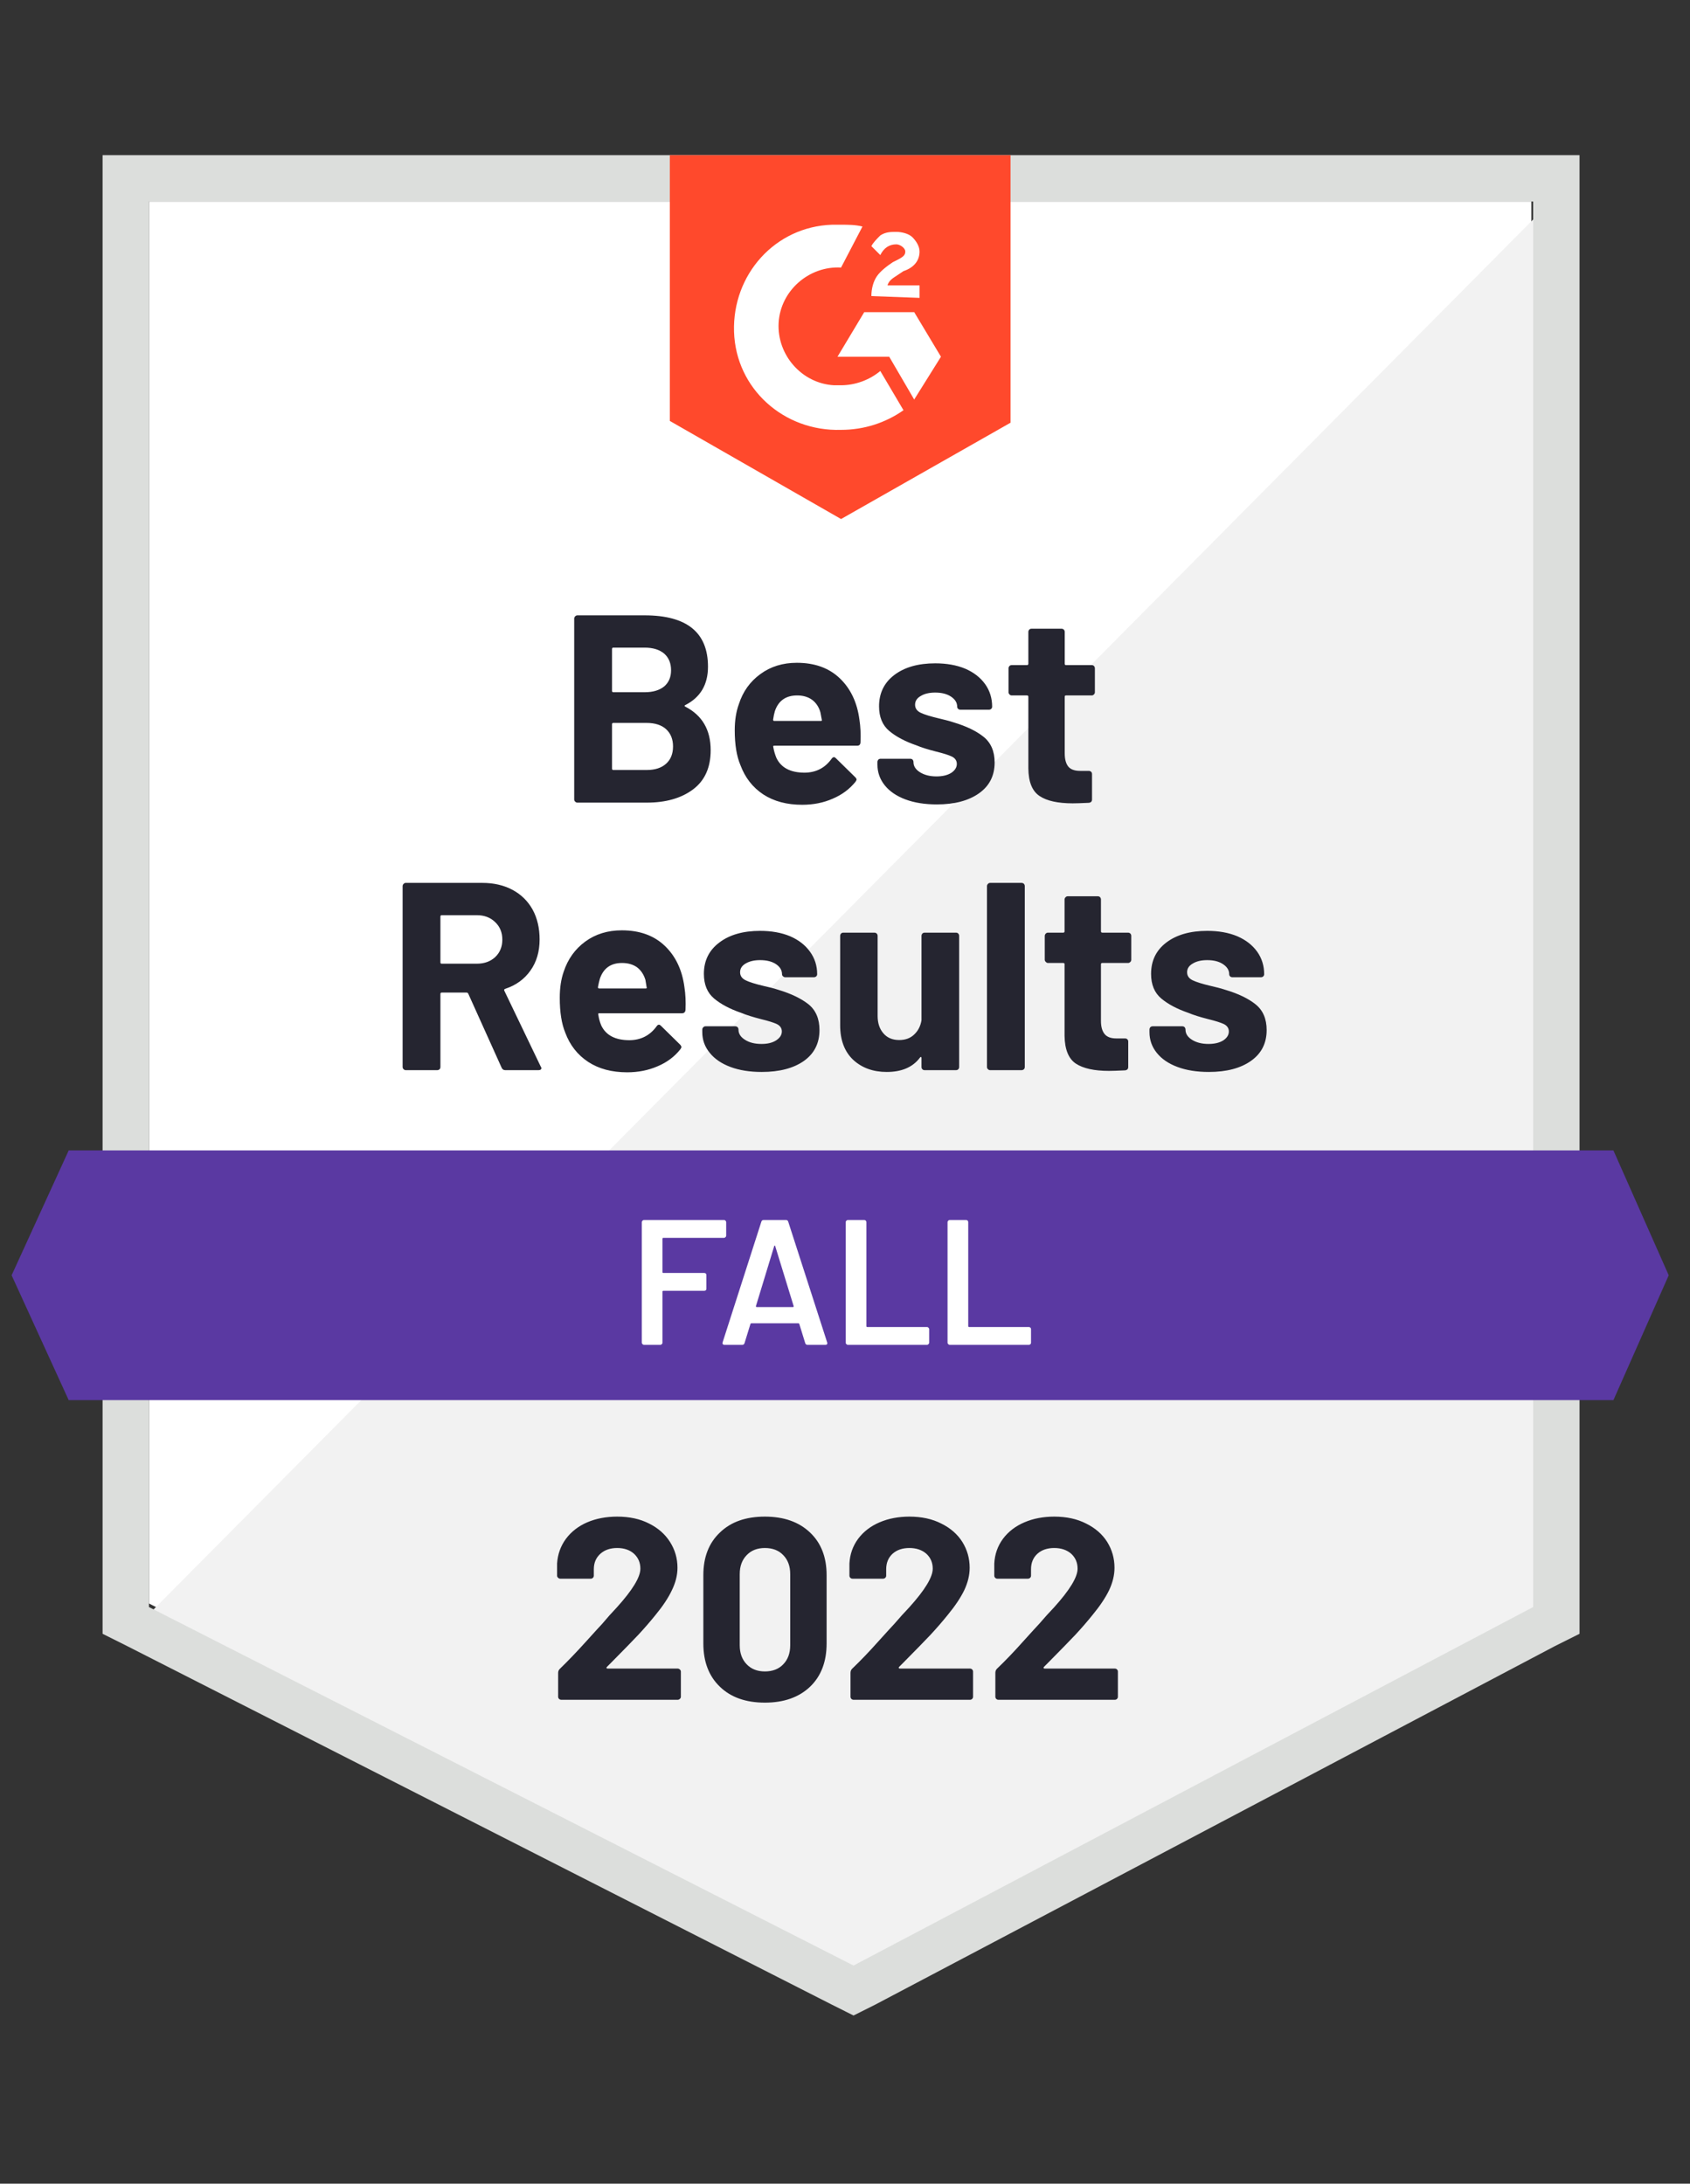 <?xml version="1.0" encoding="UTF-8"?> <svg xmlns="http://www.w3.org/2000/svg" width="154" height="199" viewBox="0 0 154 199" fill="none"><rect x="0" y="0" width="154" height="199" fill="#333333" stroke="none"/><path d="M13.574 146.126L77.779 178.797L139.545 146.126V18.367H13.574V146.126Z" fill="white"></path><path d="M140.845 18.855L12.273 148.402L78.916 181.398L140.845 149.702V18.855Z" fill="#F2F2F2"></path><path d="M9.348 60.954V148.889L11.623 150.027L75.828 182.698L77.778 183.674L79.729 182.698L141.658 150.027L143.933 148.889V14.141H9.348V60.954ZM13.574 146.451V18.367H139.707V146.451L77.778 179.122L13.574 146.451Z" fill="#DCDEDC"></path><path d="M76.641 20.48C77.291 20.48 77.942 20.48 78.592 20.643L76.641 24.382C73.716 24.219 71.115 26.495 70.952 29.42C70.79 32.346 73.065 34.947 75.991 35.109H76.641C77.942 35.109 79.242 34.622 80.217 33.809L82.33 37.385C80.705 38.523 78.754 39.173 76.641 39.173C71.44 39.336 67.051 35.434 66.889 30.233C66.726 25.032 70.627 20.643 75.829 20.48H76.641ZM83.305 28.445L85.744 32.509L83.305 36.41L81.03 32.509H76.316L78.754 28.445H83.305ZM79.404 26.982C79.404 26.332 79.567 25.682 79.892 25.194C80.217 24.707 80.867 24.219 81.355 23.894L81.68 23.731C82.33 23.406 82.493 23.244 82.493 22.919C82.493 22.594 82.005 22.268 81.68 22.268C81.03 22.268 80.542 22.594 80.217 23.244L79.404 22.431C79.567 22.106 79.892 21.781 80.217 21.456C80.705 21.131 81.192 21.131 81.68 21.131C82.168 21.131 82.818 21.293 83.143 21.618C83.468 21.943 83.793 22.431 83.793 22.919C83.793 23.731 83.305 24.382 82.33 24.707L81.843 25.032C81.355 25.357 81.03 25.519 80.867 26.007H83.793V27.145L79.404 26.982ZM76.641 47.3L92.083 38.523V14.141H61.037V38.36L76.641 47.3Z" fill="#FF492C"></path><path d="M147.022 104.84H6.26L1.059 116.218L6.26 127.596H147.022L152.061 116.218L147.022 104.84Z" fill="#5A39A2"></path><path d="M46.05 97.526C45.887 97.526 45.774 97.45 45.709 97.298L42.669 90.553C42.637 90.488 42.588 90.455 42.523 90.455H40.247C40.171 90.455 40.133 90.499 40.133 90.585V97.233C40.133 97.32 40.106 97.39 40.052 97.445C39.987 97.499 39.917 97.526 39.841 97.526H36.98C36.904 97.526 36.839 97.499 36.785 97.445C36.72 97.39 36.688 97.32 36.688 97.233V80.751C36.688 80.676 36.72 80.605 36.785 80.54C36.839 80.486 36.904 80.459 36.98 80.459H43.953C44.993 80.459 45.909 80.67 46.7 81.093C47.491 81.515 48.103 82.117 48.537 82.897C48.959 83.677 49.171 84.582 49.171 85.611C49.171 86.717 48.895 87.659 48.342 88.44C47.789 89.231 47.02 89.789 46.034 90.114C45.947 90.146 45.92 90.201 45.952 90.276L49.268 97.184C49.312 97.249 49.333 97.298 49.333 97.331C49.333 97.461 49.241 97.526 49.057 97.526H46.05ZM40.247 83.401C40.171 83.401 40.133 83.444 40.133 83.531V87.708C40.133 87.784 40.171 87.822 40.247 87.822H43.449C44.132 87.822 44.69 87.622 45.123 87.221C45.557 86.809 45.774 86.278 45.774 85.628C45.774 84.978 45.557 84.447 45.123 84.035C44.69 83.612 44.132 83.401 43.449 83.401H40.247ZM62.369 89.968C62.467 90.585 62.499 91.273 62.467 92.032C62.445 92.238 62.337 92.341 62.142 92.341H54.616C54.519 92.341 54.486 92.379 54.519 92.454C54.562 92.78 54.648 93.105 54.779 93.43C55.201 94.34 56.063 94.795 57.363 94.795C58.403 94.784 59.227 94.362 59.834 93.527C59.899 93.43 59.969 93.381 60.045 93.381C60.099 93.381 60.159 93.413 60.224 93.478L61.979 95.201C62.055 95.288 62.093 95.364 62.093 95.429C62.093 95.462 62.06 95.527 61.995 95.624C61.465 96.296 60.776 96.811 59.931 97.168C59.086 97.537 58.159 97.721 57.152 97.721C55.754 97.721 54.573 97.407 53.608 96.778C52.633 96.139 51.934 95.25 51.511 94.112C51.175 93.3 51.008 92.238 51.008 90.927C51.008 90.027 51.127 89.236 51.365 88.553C51.744 87.405 52.4 86.489 53.332 85.806C54.264 85.124 55.374 84.782 56.664 84.782C58.289 84.782 59.595 85.254 60.581 86.197C61.567 87.139 62.163 88.396 62.369 89.968ZM56.68 87.757C55.662 87.757 54.99 88.234 54.665 89.187C54.6 89.404 54.54 89.664 54.486 89.968C54.486 90.043 54.529 90.081 54.616 90.081H58.826C58.923 90.081 58.956 90.043 58.923 89.968C58.847 89.502 58.81 89.274 58.81 89.285C58.658 88.797 58.403 88.418 58.046 88.147C57.677 87.887 57.222 87.757 56.68 87.757ZM69.407 97.688C68.324 97.688 67.376 97.537 66.563 97.233C65.75 96.93 65.122 96.502 64.677 95.949C64.222 95.397 63.995 94.768 63.995 94.064V93.82C63.995 93.744 64.027 93.674 64.092 93.609C64.146 93.554 64.211 93.527 64.287 93.527H67.002C67.078 93.527 67.148 93.554 67.213 93.609C67.267 93.674 67.294 93.744 67.294 93.82V93.836C67.294 94.205 67.495 94.513 67.896 94.763C68.286 95.012 68.784 95.136 69.391 95.136C69.944 95.136 70.388 95.028 70.724 94.811C71.071 94.584 71.244 94.313 71.244 93.999C71.244 93.706 71.098 93.484 70.805 93.332C70.513 93.191 70.031 93.04 69.359 92.877C68.6 92.682 67.999 92.492 67.554 92.308C66.514 91.951 65.685 91.512 65.067 90.992C64.45 90.472 64.141 89.724 64.141 88.749C64.141 87.546 64.612 86.592 65.555 85.888C66.487 85.183 67.722 84.831 69.261 84.831C70.301 84.831 71.212 84.994 71.992 85.319C72.772 85.655 73.379 86.126 73.812 86.733C74.246 87.329 74.463 88.012 74.463 88.781C74.463 88.857 74.435 88.922 74.381 88.976C74.316 89.03 74.246 89.057 74.17 89.057H71.553C71.477 89.057 71.412 89.03 71.358 88.976C71.293 88.922 71.26 88.857 71.26 88.781C71.26 88.423 71.082 88.12 70.724 87.871C70.356 87.622 69.868 87.497 69.261 87.497C68.73 87.497 68.291 87.6 67.945 87.806C67.609 88.001 67.441 88.266 67.441 88.602C67.441 88.927 67.609 89.171 67.945 89.334C68.27 89.496 68.822 89.67 69.602 89.854L70.22 90C70.448 90.054 70.692 90.125 70.952 90.211C72.1 90.558 73.01 90.997 73.682 91.528C74.343 92.07 74.674 92.85 74.674 93.869C74.674 95.071 74.202 96.009 73.26 96.681C72.306 97.353 71.022 97.688 69.407 97.688ZM83.971 85.286C83.971 85.21 83.998 85.14 84.052 85.075C84.107 85.021 84.177 84.994 84.264 84.994H87.108C87.195 84.994 87.265 85.021 87.32 85.075C87.374 85.14 87.401 85.21 87.401 85.286V97.233C87.401 97.32 87.374 97.39 87.32 97.445C87.265 97.499 87.195 97.526 87.108 97.526H84.264C84.177 97.526 84.107 97.499 84.052 97.445C83.998 97.39 83.971 97.32 83.971 97.233V96.404C83.971 96.361 83.955 96.334 83.922 96.323C83.89 96.312 83.858 96.334 83.825 96.388C83.175 97.255 82.167 97.688 80.802 97.688C79.566 97.688 78.548 97.32 77.746 96.583C76.955 95.835 76.559 94.784 76.559 93.43V85.286C76.559 85.21 76.586 85.14 76.641 85.075C76.695 85.021 76.765 84.994 76.852 84.994H79.68C79.756 84.994 79.826 85.021 79.891 85.075C79.946 85.14 79.973 85.21 79.973 85.286V92.585C79.973 93.235 80.146 93.76 80.493 94.161C80.84 94.573 81.322 94.779 81.939 94.779C82.503 94.779 82.958 94.611 83.305 94.275C83.662 93.939 83.885 93.506 83.971 92.975V85.286ZM90.229 97.526C90.153 97.526 90.088 97.499 90.034 97.445C89.969 97.39 89.937 97.32 89.937 97.233V80.751C89.937 80.676 89.969 80.605 90.034 80.54C90.088 80.486 90.153 80.459 90.229 80.459H93.09C93.166 80.459 93.236 80.486 93.301 80.54C93.355 80.605 93.382 80.676 93.382 80.751V97.233C93.382 97.32 93.355 97.39 93.301 97.445C93.236 97.499 93.166 97.526 93.09 97.526H90.229ZM103.086 87.464C103.086 87.54 103.059 87.605 103.005 87.659C102.94 87.725 102.87 87.757 102.794 87.757H100.453C100.366 87.757 100.323 87.795 100.323 87.871V93.04C100.323 93.571 100.437 93.972 100.664 94.243C100.881 94.502 101.233 94.633 101.721 94.633H102.517C102.604 94.633 102.675 94.66 102.729 94.714C102.783 94.768 102.81 94.838 102.81 94.925V97.233C102.81 97.418 102.712 97.52 102.517 97.542C101.835 97.575 101.347 97.591 101.055 97.591C99.711 97.591 98.703 97.369 98.031 96.924C97.37 96.48 97.029 95.64 97.007 94.405V87.871C97.007 87.795 96.969 87.757 96.893 87.757H95.496C95.42 87.757 95.355 87.725 95.3 87.659C95.236 87.605 95.203 87.54 95.203 87.464V85.286C95.203 85.21 95.236 85.14 95.3 85.075C95.355 85.021 95.42 84.994 95.496 84.994H96.893C96.969 84.994 97.007 84.95 97.007 84.864V81.971C97.007 81.895 97.04 81.824 97.105 81.759C97.159 81.705 97.224 81.678 97.3 81.678H100.03C100.117 81.678 100.188 81.705 100.242 81.759C100.296 81.824 100.323 81.895 100.323 81.971V84.864C100.323 84.95 100.366 84.994 100.453 84.994H102.794C102.87 84.994 102.94 85.021 103.005 85.075C103.059 85.14 103.086 85.21 103.086 85.286V87.464ZM110.157 97.688C109.062 97.688 108.109 97.537 107.296 97.233C106.483 96.93 105.855 96.502 105.411 95.949C104.966 95.397 104.744 94.768 104.744 94.064V93.82C104.744 93.744 104.771 93.674 104.826 93.609C104.88 93.554 104.95 93.527 105.037 93.527H107.735C107.822 93.527 107.892 93.554 107.946 93.609C108.001 93.674 108.028 93.744 108.028 93.82V93.836C108.028 94.205 108.228 94.513 108.629 94.763C109.03 95.012 109.528 95.136 110.124 95.136C110.677 95.136 111.127 95.028 111.474 94.811C111.809 94.584 111.977 94.313 111.977 93.999C111.977 93.706 111.831 93.484 111.539 93.332C111.246 93.191 110.769 93.04 110.108 92.877C109.339 92.682 108.737 92.492 108.304 92.308C107.264 91.951 106.435 91.512 105.817 90.992C105.199 90.472 104.891 89.724 104.891 88.749C104.891 87.546 105.356 86.592 106.288 85.888C107.22 85.183 108.461 84.831 110.011 84.831C111.051 84.831 111.961 84.994 112.741 85.319C113.522 85.655 114.128 86.126 114.562 86.733C114.984 87.329 115.196 88.012 115.196 88.781C115.196 88.857 115.169 88.922 115.114 88.976C115.06 89.03 114.99 89.057 114.903 89.057H112.302C112.216 89.057 112.145 89.03 112.091 88.976C112.037 88.922 112.01 88.857 112.01 88.781C112.01 88.423 111.826 88.12 111.457 87.871C111.089 87.622 110.607 87.497 110.011 87.497C109.469 87.497 109.03 87.6 108.694 87.806C108.347 88.001 108.174 88.266 108.174 88.602C108.174 88.927 108.342 89.171 108.678 89.334C109.014 89.496 109.572 89.67 110.352 89.854C110.525 89.897 110.726 89.946 110.953 90C111.181 90.054 111.425 90.125 111.685 90.211C112.844 90.558 113.755 90.997 114.416 91.528C115.087 92.07 115.423 92.85 115.423 93.869C115.423 95.071 114.947 96.009 113.993 96.681C113.039 97.353 111.761 97.688 110.157 97.688ZM62.451 64.253C62.353 64.297 62.353 64.345 62.451 64.4C63.989 65.191 64.759 66.513 64.759 68.366C64.759 69.948 64.222 71.14 63.15 71.942C62.077 72.743 60.673 73.144 58.94 73.144H52.617C52.541 73.144 52.476 73.117 52.422 73.063C52.357 73.009 52.324 72.939 52.324 72.852V56.37C52.324 56.294 52.357 56.224 52.422 56.159C52.476 56.105 52.541 56.077 52.617 56.077H58.745C62.591 56.077 64.515 57.638 64.515 60.759C64.515 62.384 63.827 63.549 62.451 64.253ZM55.884 59.019C55.808 59.019 55.77 59.063 55.77 59.15V62.953C55.77 63.04 55.808 63.083 55.884 63.083H58.745C59.503 63.083 60.099 62.904 60.533 62.547C60.944 62.189 61.15 61.701 61.15 61.084C61.15 60.444 60.944 59.941 60.533 59.572C60.099 59.204 59.503 59.019 58.745 59.019H55.884ZM58.94 70.17C59.687 70.17 60.273 69.98 60.695 69.601C61.118 69.222 61.329 68.696 61.329 68.024C61.329 67.363 61.118 66.838 60.695 66.448C60.273 66.068 59.676 65.879 58.907 65.879H55.884C55.808 65.879 55.77 65.922 55.77 66.009V70.04C55.77 70.126 55.808 70.17 55.884 70.17H58.94ZM78.315 65.586C78.412 66.204 78.445 66.892 78.412 67.65C78.401 67.856 78.299 67.959 78.103 67.959H70.561C70.464 67.959 70.431 67.997 70.464 68.073C70.518 68.398 70.61 68.723 70.74 69.048C71.163 69.959 72.024 70.414 73.325 70.414C74.365 70.403 75.183 69.98 75.779 69.146C75.844 69.048 75.92 69 76.007 69C76.05 69 76.104 69.032 76.169 69.097L77.925 70.82C78.011 70.907 78.055 70.983 78.055 71.048C78.055 71.08 78.022 71.145 77.957 71.243C77.415 71.915 76.722 72.429 75.877 72.787C75.042 73.155 74.116 73.34 73.097 73.34C71.699 73.34 70.518 73.025 69.554 72.397C68.589 71.757 67.896 70.869 67.473 69.731C67.126 68.918 66.953 67.856 66.953 66.545C66.953 65.646 67.078 64.855 67.327 64.172C67.695 63.023 68.351 62.108 69.294 61.425C70.225 60.742 71.331 60.401 72.609 60.401C74.235 60.401 75.541 60.872 76.527 61.815C77.513 62.758 78.109 64.015 78.315 65.586ZM72.642 63.376C71.613 63.376 70.935 63.852 70.61 64.806C70.545 65.023 70.491 65.283 70.448 65.586C70.448 65.662 70.486 65.7 70.561 65.7H74.788C74.885 65.7 74.918 65.662 74.885 65.586C74.798 65.12 74.755 64.893 74.755 64.903C74.614 64.416 74.359 64.037 73.991 63.766C73.623 63.506 73.173 63.376 72.642 63.376ZM85.369 73.307C84.275 73.307 83.321 73.155 82.508 72.852C81.696 72.548 81.067 72.12 80.623 71.568C80.179 71.015 79.956 70.387 79.956 69.682V69.438C79.956 69.363 79.984 69.292 80.038 69.227C80.092 69.173 80.162 69.146 80.249 69.146H82.947C83.034 69.146 83.104 69.173 83.159 69.227C83.213 69.292 83.24 69.363 83.24 69.438V69.455C83.24 69.823 83.44 70.132 83.841 70.381C84.242 70.63 84.741 70.755 85.337 70.755C85.889 70.755 86.339 70.647 86.686 70.43C87.022 70.202 87.19 69.931 87.19 69.617C87.19 69.325 87.043 69.103 86.751 68.951C86.458 68.81 85.981 68.658 85.32 68.496C84.551 68.301 83.95 68.111 83.516 67.927C82.476 67.569 81.647 67.13 81.029 66.61C80.412 66.09 80.103 65.342 80.103 64.367C80.103 63.164 80.569 62.211 81.501 61.506C82.433 60.802 83.673 60.45 85.223 60.45C86.263 60.45 87.173 60.612 87.954 60.937C88.734 61.273 89.341 61.745 89.774 62.352C90.197 62.947 90.408 63.63 90.408 64.4C90.408 64.475 90.381 64.54 90.327 64.595C90.272 64.649 90.202 64.676 90.115 64.676H87.515C87.428 64.676 87.358 64.649 87.303 64.595C87.249 64.54 87.222 64.475 87.222 64.4C87.222 64.042 87.038 63.739 86.669 63.489C86.301 63.24 85.819 63.115 85.223 63.115C84.681 63.115 84.242 63.218 83.906 63.424C83.559 63.619 83.386 63.885 83.386 64.221C83.386 64.546 83.554 64.79 83.89 64.952C84.226 65.115 84.784 65.288 85.564 65.472C85.737 65.516 85.938 65.564 86.166 65.619C86.393 65.673 86.637 65.743 86.897 65.83C88.056 66.177 88.967 66.616 89.628 67.147C90.3 67.688 90.635 68.469 90.635 69.487C90.635 70.69 90.159 71.627 89.205 72.299C88.251 72.971 86.973 73.307 85.369 73.307ZM99.77 63.083C99.77 63.159 99.743 63.224 99.689 63.278C99.635 63.343 99.564 63.376 99.478 63.376H97.137C97.061 63.376 97.023 63.413 97.023 63.489V68.658C97.023 69.189 97.132 69.59 97.349 69.861C97.565 70.121 97.923 70.251 98.421 70.251H99.218C99.294 70.251 99.364 70.278 99.429 70.332C99.483 70.387 99.51 70.457 99.51 70.544V72.852C99.51 73.036 99.413 73.139 99.218 73.161C98.535 73.193 98.047 73.209 97.755 73.209C96.4 73.209 95.393 72.987 94.732 72.543C94.06 72.099 93.718 71.259 93.708 70.024V63.489C93.708 63.413 93.664 63.376 93.578 63.376H92.196C92.109 63.376 92.039 63.343 91.985 63.278C91.93 63.224 91.903 63.159 91.903 63.083V60.905C91.903 60.829 91.93 60.759 91.985 60.694C92.039 60.639 92.109 60.612 92.196 60.612H93.578C93.664 60.612 93.708 60.569 93.708 60.482V57.589C93.708 57.513 93.735 57.443 93.789 57.378C93.843 57.324 93.913 57.297 94 57.297H96.731C96.807 57.297 96.877 57.324 96.942 57.378C96.996 57.443 97.023 57.513 97.023 57.589V60.482C97.023 60.569 97.061 60.612 97.137 60.612H99.478C99.564 60.612 99.635 60.639 99.689 60.694C99.743 60.759 99.77 60.829 99.77 60.905V63.083Z" fill="#252530"></path><path d="M66.173 112.61C66.173 112.664 66.151 112.707 66.108 112.74C66.075 112.783 66.032 112.805 65.978 112.805H60.451C60.397 112.805 60.37 112.832 60.37 112.886V115.926C60.37 115.98 60.397 116.007 60.451 116.007H64.173C64.228 116.007 64.276 116.023 64.32 116.056C64.352 116.099 64.368 116.148 64.368 116.202V117.437C64.368 117.492 64.352 117.54 64.32 117.584C64.276 117.616 64.228 117.632 64.173 117.632H60.451C60.397 117.632 60.37 117.659 60.37 117.714V122.362C60.37 122.417 60.348 122.46 60.305 122.492C60.272 122.536 60.229 122.557 60.175 122.557H58.679C58.625 122.557 58.582 122.536 58.549 122.492C58.506 122.46 58.484 122.417 58.484 122.362V111.374C58.484 111.32 58.506 111.277 58.549 111.244C58.582 111.201 58.625 111.179 58.679 111.179H65.978C66.032 111.179 66.075 111.201 66.108 111.244C66.151 111.277 66.173 111.32 66.173 111.374V112.61ZM73.585 122.557C73.476 122.557 73.406 122.503 73.373 122.395L72.837 120.656C72.815 120.612 72.788 120.591 72.756 120.591H68.465C68.432 120.591 68.405 120.612 68.383 120.656L67.847 122.395C67.814 122.503 67.744 122.557 67.635 122.557H66.01C65.945 122.557 65.896 122.536 65.864 122.492C65.831 122.46 65.826 122.406 65.848 122.33L69.375 111.342C69.407 111.234 69.478 111.179 69.586 111.179H71.618C71.726 111.179 71.797 111.234 71.829 111.342L75.373 122.33C75.383 122.352 75.389 122.379 75.389 122.411C75.389 122.509 75.329 122.557 75.21 122.557H73.585ZM68.887 119.014C68.876 119.079 68.898 119.112 68.952 119.112H72.252C72.317 119.112 72.338 119.079 72.317 119.014L70.643 113.569C70.632 113.525 70.615 113.504 70.594 113.504C70.572 113.504 70.556 113.525 70.545 113.569L68.887 119.014ZM77.258 122.557C77.204 122.557 77.161 122.536 77.128 122.492C77.085 122.46 77.063 122.417 77.063 122.362V111.374C77.063 111.32 77.085 111.277 77.128 111.244C77.161 111.201 77.204 111.179 77.258 111.179H78.754C78.808 111.179 78.856 111.201 78.9 111.244C78.932 111.277 78.948 111.32 78.948 111.374V120.851C78.948 120.905 78.976 120.932 79.03 120.932H84.475C84.529 120.932 84.573 120.954 84.605 120.997C84.648 121.03 84.67 121.073 84.67 121.127V122.362C84.67 122.417 84.648 122.46 84.605 122.492C84.573 122.536 84.529 122.557 84.475 122.557H77.258ZM86.539 122.557C86.485 122.557 86.442 122.536 86.409 122.492C86.366 122.46 86.344 122.417 86.344 122.362V111.374C86.344 111.32 86.366 111.277 86.409 111.244C86.442 111.201 86.485 111.179 86.539 111.179H88.035C88.089 111.179 88.138 111.201 88.181 111.244C88.213 111.277 88.23 111.32 88.23 111.374V120.851C88.23 120.905 88.257 120.932 88.311 120.932H93.756C93.81 120.932 93.859 120.954 93.903 120.997C93.935 121.03 93.951 121.073 93.951 121.127V122.362C93.951 122.417 93.935 122.46 93.903 122.492C93.859 122.536 93.81 122.557 93.756 122.557H86.539Z" fill="white"></path><path d="M55.299 151.913C55.266 151.945 55.255 151.978 55.266 152.01C55.288 152.043 55.32 152.059 55.364 152.059H61.752C61.827 152.059 61.892 152.086 61.947 152.14C62.012 152.194 62.044 152.259 62.044 152.335V154.627C62.044 154.703 62.012 154.768 61.947 154.822C61.892 154.876 61.827 154.903 61.752 154.903H51.154C51.067 154.903 50.997 154.876 50.943 154.822C50.888 154.768 50.861 154.703 50.861 154.627V152.449C50.861 152.308 50.91 152.189 51.008 152.091C51.777 151.344 52.562 150.526 53.364 149.637C54.166 148.748 54.67 148.196 54.876 147.979C55.309 147.459 55.754 146.96 56.209 146.484C57.639 144.902 58.354 143.726 58.354 142.956C58.354 142.404 58.159 141.949 57.769 141.591C57.379 141.244 56.87 141.071 56.241 141.071C55.613 141.071 55.104 141.244 54.714 141.591C54.312 141.949 54.112 142.42 54.112 143.005V143.59C54.112 143.666 54.085 143.731 54.031 143.785C53.977 143.84 53.912 143.867 53.836 143.867H51.056C50.98 143.867 50.915 143.84 50.861 143.785C50.796 143.731 50.764 143.666 50.764 143.59V142.485C50.818 141.64 51.089 140.887 51.576 140.226C52.064 139.576 52.709 139.077 53.511 138.73C54.323 138.384 55.234 138.21 56.241 138.21C57.358 138.21 58.327 138.422 59.151 138.844C59.974 139.256 60.608 139.814 61.053 140.518C61.508 141.234 61.735 142.019 61.735 142.875C61.735 143.536 61.567 144.213 61.231 144.907C60.906 145.6 60.413 146.348 59.752 147.15C59.265 147.757 58.739 148.364 58.176 148.971C57.612 149.567 56.772 150.428 55.656 151.555L55.299 151.913ZM69.7 155.163C67.966 155.163 66.601 154.681 65.604 153.717C64.596 152.752 64.092 151.436 64.092 149.767V143.542C64.092 141.905 64.596 140.61 65.604 139.657C66.601 138.692 67.966 138.21 69.7 138.21C71.423 138.21 72.794 138.692 73.812 139.657C74.82 140.61 75.324 141.905 75.324 143.542V149.767C75.324 151.436 74.82 152.752 73.812 153.717C72.794 154.681 71.423 155.163 69.7 155.163ZM69.7 152.319C70.404 152.319 70.962 152.102 71.374 151.669C71.797 151.235 72.008 150.656 72.008 149.93V143.444C72.008 142.729 71.797 142.155 71.374 141.721C70.962 141.288 70.404 141.071 69.7 141.071C69.006 141.071 68.454 141.288 68.042 141.721C67.619 142.155 67.408 142.729 67.408 143.444V149.93C67.408 150.656 67.619 151.235 68.042 151.669C68.454 152.102 69.006 152.319 69.7 152.319ZM81.923 151.913C81.891 151.945 81.885 151.978 81.907 152.01C81.918 152.043 81.95 152.059 82.004 152.059H88.392C88.468 152.059 88.533 152.086 88.587 152.14C88.642 152.194 88.669 152.259 88.669 152.335V154.627C88.669 154.703 88.642 154.768 88.587 154.822C88.533 154.876 88.468 154.903 88.392 154.903H77.778C77.703 154.903 77.637 154.876 77.583 154.822C77.529 154.768 77.502 154.703 77.502 154.627V152.449C77.502 152.308 77.545 152.189 77.632 152.091C78.412 151.344 79.198 150.526 79.989 149.637C80.791 148.748 81.295 148.196 81.501 147.979C81.945 147.459 82.394 146.96 82.85 146.484C84.28 144.902 84.995 143.726 84.995 142.956C84.995 142.404 84.8 141.949 84.41 141.591C84.009 141.244 83.494 141.071 82.866 141.071C82.237 141.071 81.728 141.244 81.338 141.591C80.948 141.949 80.753 142.42 80.753 143.005V143.59C80.753 143.666 80.726 143.731 80.672 143.785C80.617 143.84 80.547 143.867 80.46 143.867H77.681C77.605 143.867 77.54 143.84 77.486 143.785C77.431 143.731 77.404 143.666 77.404 143.59V142.485C77.448 141.64 77.713 140.887 78.201 140.226C78.689 139.576 79.339 139.077 80.151 138.73C80.964 138.384 81.869 138.21 82.866 138.21C83.982 138.21 84.952 138.422 85.775 138.844C86.61 139.256 87.249 139.814 87.693 140.518C88.138 141.234 88.36 142.019 88.36 142.875C88.36 143.536 88.197 144.213 87.872 144.907C87.536 145.6 87.038 146.348 86.377 147.15C85.889 147.757 85.364 148.364 84.8 148.971C84.237 149.567 83.397 150.428 82.281 151.555L81.923 151.913ZM95.122 151.913C95.089 151.945 95.084 151.978 95.105 152.01C95.116 152.043 95.149 152.059 95.203 152.059H101.591C101.667 152.059 101.732 152.086 101.786 152.14C101.84 152.194 101.867 152.259 101.867 152.335V154.627C101.867 154.703 101.84 154.768 101.786 154.822C101.732 154.876 101.667 154.903 101.591 154.903H90.977C90.901 154.903 90.836 154.876 90.782 154.822C90.728 154.768 90.701 154.703 90.701 154.627V152.449C90.701 152.308 90.744 152.189 90.831 152.091C91.611 151.344 92.396 150.526 93.187 149.637C93.989 148.748 94.493 148.196 94.699 147.979C95.143 147.459 95.593 146.96 96.048 146.484C97.478 144.902 98.194 143.726 98.194 142.956C98.194 142.404 97.999 141.949 97.609 141.591C97.208 141.244 96.693 141.071 96.064 141.071C95.436 141.071 94.927 141.244 94.537 141.591C94.146 141.949 93.951 142.42 93.951 143.005V143.59C93.951 143.666 93.924 143.731 93.87 143.785C93.816 143.84 93.745 143.867 93.659 143.867H90.879C90.803 143.867 90.738 143.84 90.684 143.785C90.63 143.731 90.603 143.666 90.603 143.59V142.485C90.646 141.64 90.912 140.887 91.399 140.226C91.887 139.576 92.537 139.077 93.35 138.73C94.163 138.384 95.067 138.21 96.064 138.21C97.18 138.21 98.15 138.422 98.974 138.844C99.808 139.256 100.448 139.814 100.892 140.518C101.336 141.234 101.558 142.019 101.558 142.875C101.558 143.536 101.396 144.213 101.071 144.907C100.735 145.6 100.236 146.348 99.575 147.15C99.088 147.757 98.562 148.364 97.999 148.971C97.435 149.567 96.595 150.428 95.479 151.555L95.122 151.913Z" fill="#252530"></path></svg> 